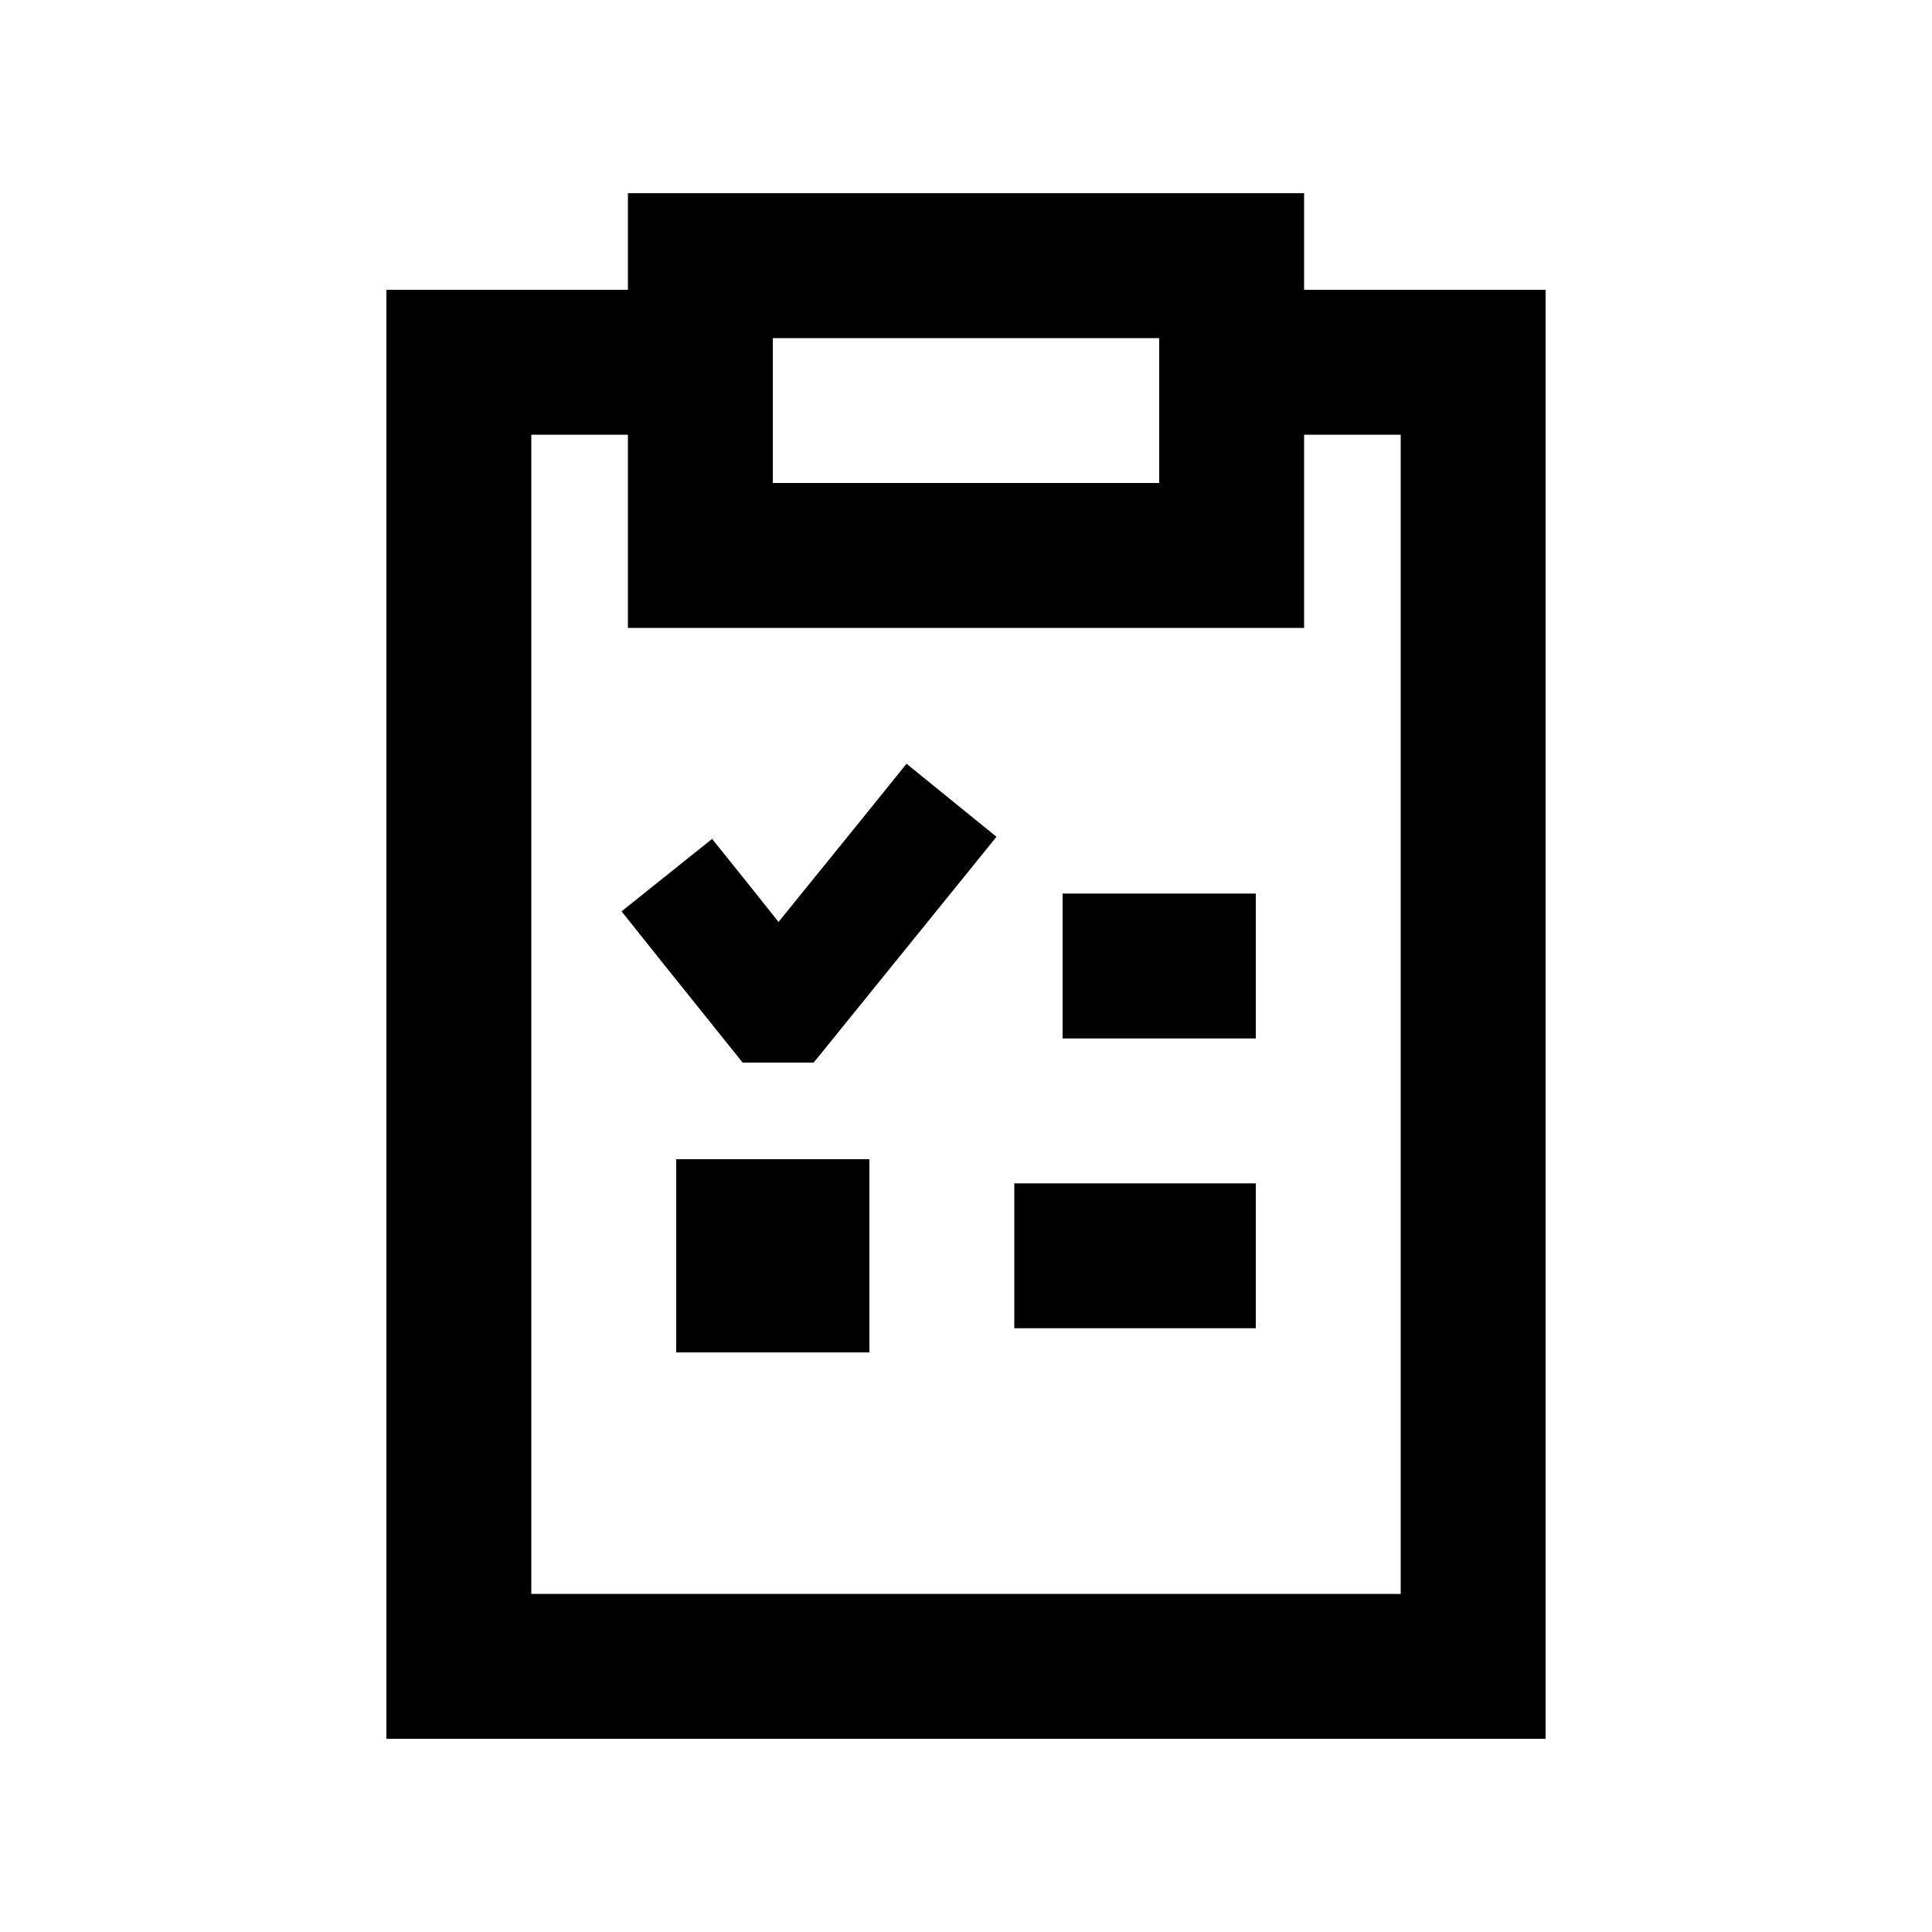 <svg xmlns="http://www.w3.org/2000/svg" viewBox="0 0 640 640"><!--! Font Awesome Pro 7.1.0 by @fontawesome - https://fontawesome.com License - https://fontawesome.com/license (Commercial License) Copyright 2025 Fonticons, Inc. --><path fill="currentColor" d="M256 208L432 208L432 144L464 144L464 528L176 528L176 144L208 144L208 208L256 208zM208 64L208 96L128 96L128 576L512 576L512 96L432 96L432 64L208 64zM384 160L256 160L256 112L384 112L384 160zM330.1 277.2L300.3 253C295.3 259.2 281.2 276.7 257.9 305.4C251.6 297.5 244.3 288.3 235.9 277.9L205.9 301.9C211.7 309.2 224 324.6 242.8 348L246 352L269.5 352L272.7 348.1C308.5 303.9 327.6 280.3 330.1 277.2zM352 296L352 344L416 344L416 296L352 296zM336 392L336 440L416 440L416 392L336 392zM224 448L288 448L288 384L224 384L224 448z"/></svg>